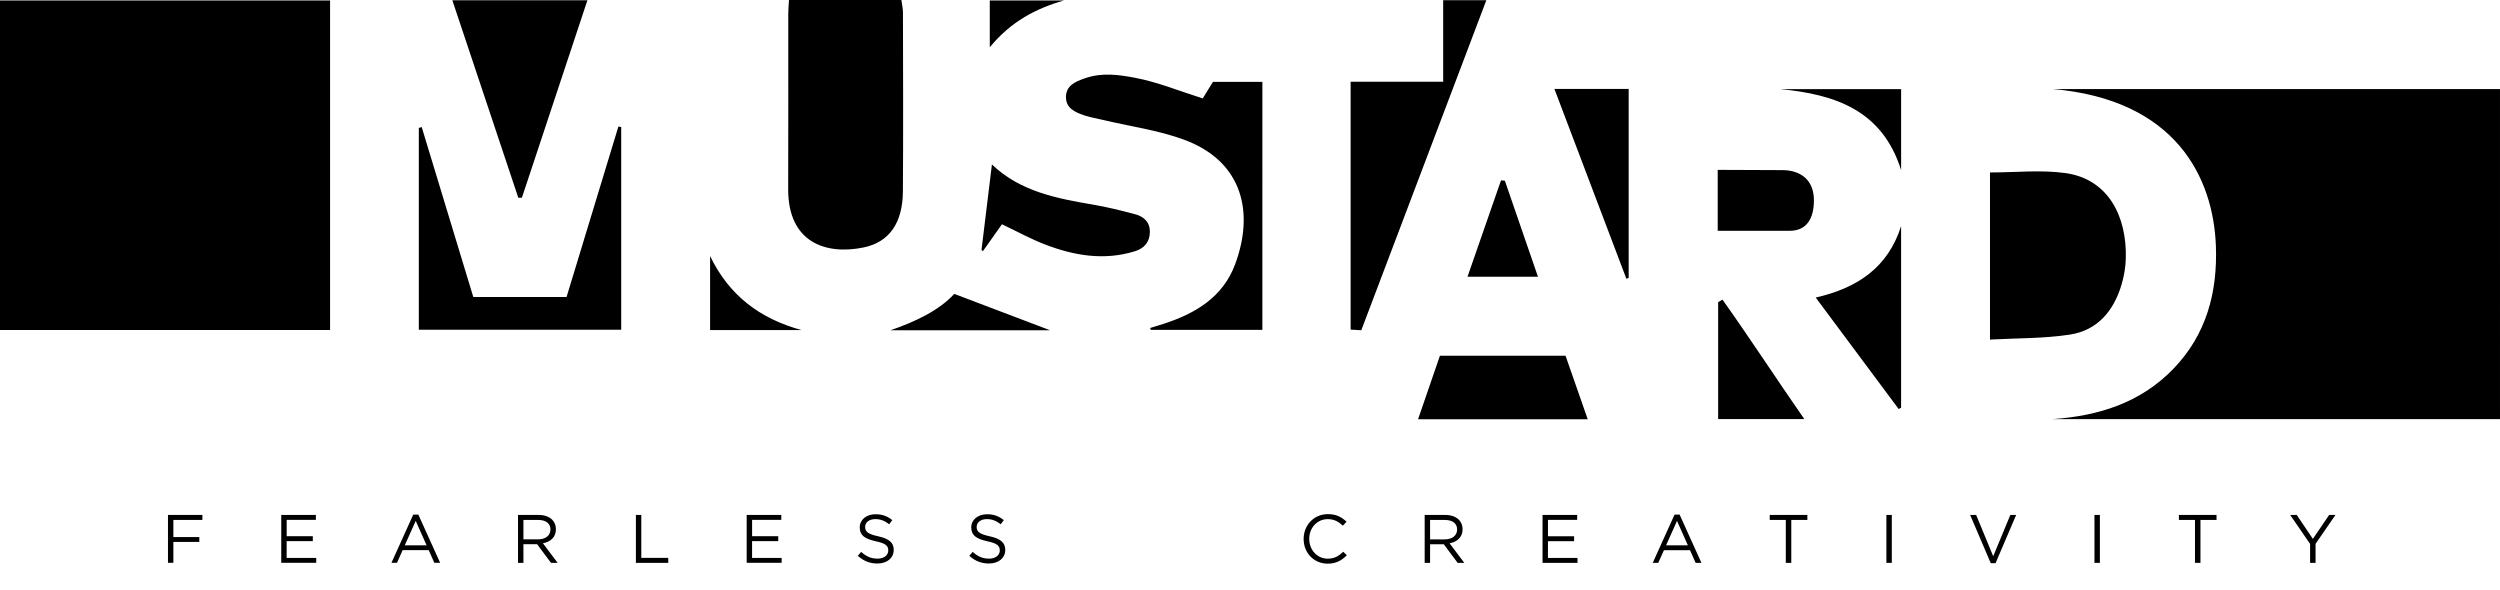<?xml version="1.0" encoding="UTF-8"?><svg id="Layer_1" xmlns="http://www.w3.org/2000/svg" width="200" height="47.191" viewBox="0 0 200 47.191"><defs><style>.cls-1{stroke-width:0px;}</style></defs><path class="cls-1" d="m13.437,45.026h.433v-1.669h2.074v-.394h-2.074v-1.368h2.321v-.4h-2.753v3.832Zm56.814-2.124c-.843-.181-1.04-.383-1.04-.745v-.011c0-.345.317-.618.816-.618.394,0,.75.126,1.105.416l.252-.334c-.389-.312-.788-.47-1.346-.47-.728,0-1.259.443-1.259,1.045v.011c0,.63.405.914,1.286,1.106.805.17.996.372.996.728v.011c0,.378-.339.651-.854.651-.531,0-.914-.181-1.314-.542l-.268.318c.46.41.958.613,1.565.613.761,0,1.308-.427,1.308-1.084v-.011c0-.586-.394-.898-1.248-1.084Zm-37.19-1.735l-1.746,3.859h.443l.454-1.013h2.086l.449,1.013h.465l-1.746-3.859h-.405Zm-.679,2.458l.876-1.954.87,1.954h-1.746Zm-9.448-.334h2.091v-.394h-2.091v-1.308h2.337v-.394h-2.77v3.832h2.797v-.394h-2.365v-1.341Zm56.239-.389c-.843-.181-1.04-.383-1.04-.745v-.011c0-.345.318-.618.816-.618.394,0,.75.126,1.105.416l.252-.334c-.389-.312-.788-.47-1.346-.47-.728,0-1.259.443-1.259,1.045v.011c0,.63.405.914,1.286,1.106.805.17.996.372.996.728v.011c0,.378-.339.651-.854.651-.531,0-.914-.181-1.314-.542l-.268.318c.46.41.958.613,1.565.613.761,0,1.308-.427,1.308-1.084v-.011c0-.586-.394-.898-1.248-1.084Zm-19.005.389h2.091v-.394h-2.091v-1.308h2.337v-.394h-2.77v3.832h2.797v-.394h-2.365v-1.341Zm-15.694-.947v-.011c0-.301-.11-.57-.296-.755-.241-.241-.618-.383-1.089-.383h-1.648v3.832h.433v-1.489h1.095l1.111,1.489h.531l-1.177-1.565c.602-.11,1.04-.482,1.04-1.117Zm-2.6.805v-1.554h1.182c.618,0,.98.285.98.755v.011c0,.493-.41.788-.985.788h-1.177Zm9.431-1.954h-.433v3.832h2.589v-.4h-2.157v-3.432Zm133.726,1.916l-1.292-1.916h-.525l1.593,2.316v1.516h.438v-1.522l1.593-2.31h-.504l-1.303,1.916Zm-10.718-1.516h1.286v3.432h.438v-3.432h1.286v-.4h-3.011v.4Zm-57.306.75v-.011c0-.301-.11-.57-.296-.755-.241-.241-.618-.383-1.089-.383h-1.648v3.832h.433v-1.489h1.095l1.111,1.489h.531l-1.177-1.565c.602-.11,1.04-.482,1.04-1.117Zm-2.6.805v-1.554h1.182c.618,0,.98.285.98.755v.011c0,.493-.41.788-.985.788h-1.177Zm-8.184,1.544c-.843,0-1.483-.695-1.483-1.582v-.011c0-.881.635-1.571,1.483-1.571.52,0,.881.219,1.205.525l.295-.317c-.383-.362-.799-.608-1.494-.608-1.128,0-1.938.898-1.938,1.982v.011c0,1.1.816,1.97,1.921,1.97.695,0,1.133-.268,1.533-.673l-.285-.279c-.367.35-.712.553-1.237.553Zm53.234-.197l-1.363-3.301h-.481l1.648,3.859h.383l1.648-3.859h-.465l-1.369,3.301Zm-17.878-2.901h1.286v3.432h.438v-3.432h1.286v-.4h-3.011v.4Zm-7.614-.427l-1.746,3.859h.443l.454-1.013h2.086l.449,1.013h.465l-1.746-3.859h-.405Zm-.679,2.458l.876-1.954.87,1.954h-1.746Zm17.626,1.401h.433v-3.832h-.433v3.832Zm16.646,0h.433v-3.832h-.433v3.832Zm-43.72-1.735h2.091v-.394h-2.091v-1.308h2.337v-.394h-2.77v3.832h2.797v-.394h-2.365v-1.341Zm-.801-21.156c-.908-2.634-1.778-5.158-2.648-7.682-.102-.009-.205-.018-.307-.026-.883,2.537-1.765,5.075-2.681,7.708h5.637ZM85.12.037h-5.938v3.746c1.683-2.055,3.68-3.102,5.938-3.746Zm84.61,22.711c.194-.663.315-1.369.334-2.06.096-3.394-1.41-6.362-4.826-6.841-1.952-.274-3.974-.05-6.039-.05v13.37c2.181-.121,4.316-.079,6.394-.399,2.216-.341,3.519-1.916,4.136-4.02Zm-5.507-15.625c9.822.851,12.844,7.058,13.048,12.553.137,3.681-.743,7.066-3.382,9.809-2.634,2.738-5.986,3.786-9.672,4.044h35.782V7.123h-35.777ZM0,26.401h26.406V.036H0v26.365Zm41.753-10.587c1.736-5.233,3.472-10.466,5.24-15.793h-10.806c1.783,5.339,3.531,10.571,5.278,15.802.096-.003.192-.006.288-.009Zm3.572,7.947h-7.461c-1.379-4.542-2.754-9.069-4.128-13.597-.077.024-.153.047-.23.071v16.145h16.191V10.166c-.075-.015-.149-.031-.224-.046-1.384,4.551-2.768,9.103-4.148,13.64Zm45.485-6.622c-1.101-.295-2.213-.571-3.336-.763-2.929-.5-5.83-1.044-8.101-3.2-.026-.024-.116.019-.022,0-.281,2.305-.555,4.558-.83,6.812.037.036.073.072.11.108.507-.718,1.015-1.436,1.524-2.156,1.183.561,2.296,1.179,3.474,1.629,2.325.888,4.718,1.292,7.173.528.729-.227,1.181-.728,1.187-1.541.006-.803-.488-1.233-1.18-1.418Zm51.777-3.529c-1.575,0-5.17-.021-5.17-.021v4.874h5.767c1.296,0,1.929-.912,1.929-2.44,0-1.738-1.193-2.414-2.527-2.414Zm-4.79,10.359c-.115.068-.23.135-.345.203v9.351h6.891c-2.285-3.285-4.348-6.467-6.546-9.554Zm-7.684-1.666c.06-.022.121-.045.181-.067V7.115h-5.941c1.964,5.179,3.862,10.183,5.759,15.188Zm21.977-8.693v-6.479h-9.665c4.373.417,8.156,1.677,9.665,6.479Zm-6.833,10.193c2.312,3.107,4.475,6.014,6.638,8.92.064-.035.129-.07.193-.105v-14.525c-1.045,3.274-3.441,4.938-6.83,5.71Zm-49.038-15.93c-1.898-.599-3.618-1.309-5.408-1.649-1.302-.247-2.66-.446-4.049.049-.749.266-1.473.568-1.484,1.481-.011.888.711,1.218,1.419,1.46.508.174,1.045.263,1.57.387,2.159.512,4.395.814,6.461,1.576,4.716,1.741,5.618,5.843,4.082,9.968-.983,2.641-3.181,3.937-5.726,4.763-.357.116-.718.222-1.078.332.021.049.042.099.063.148h8.922V6.549h-3.956c-.31.503-.589.956-.816,1.324Zm-24.978,18.548h12.767c-2.409-.915-4.951-1.88-7.664-2.91-1.265,1.362-3.124,2.221-5.103,2.91Zm.992-11.12c.033-4.763.013-9.526.005-14.289,0-.33-.081-.661-.126-1.012h-8.993c-.024.45-.057.791-.057,1.132-.003,4.668.01,9.335-.006,14.003-.014,4.251,2.991,5.282,6.023,4.663,2.069-.422,3.137-1.971,3.154-4.496ZM115.454.015v6.525h-7.405v19.829c.303.018.539.032.854.051,3.351-8.845,6.659-17.575,10.005-26.405h-3.453Zm-58.647,20.464v5.925h7.315c-3.322-.904-5.803-2.771-7.315-5.925Zm58.386,7.981c-.579,1.682-1.142,3.317-1.749,5.083h13.574c-.622-1.783-1.202-3.443-1.774-5.083h-10.05Z"/></svg>
